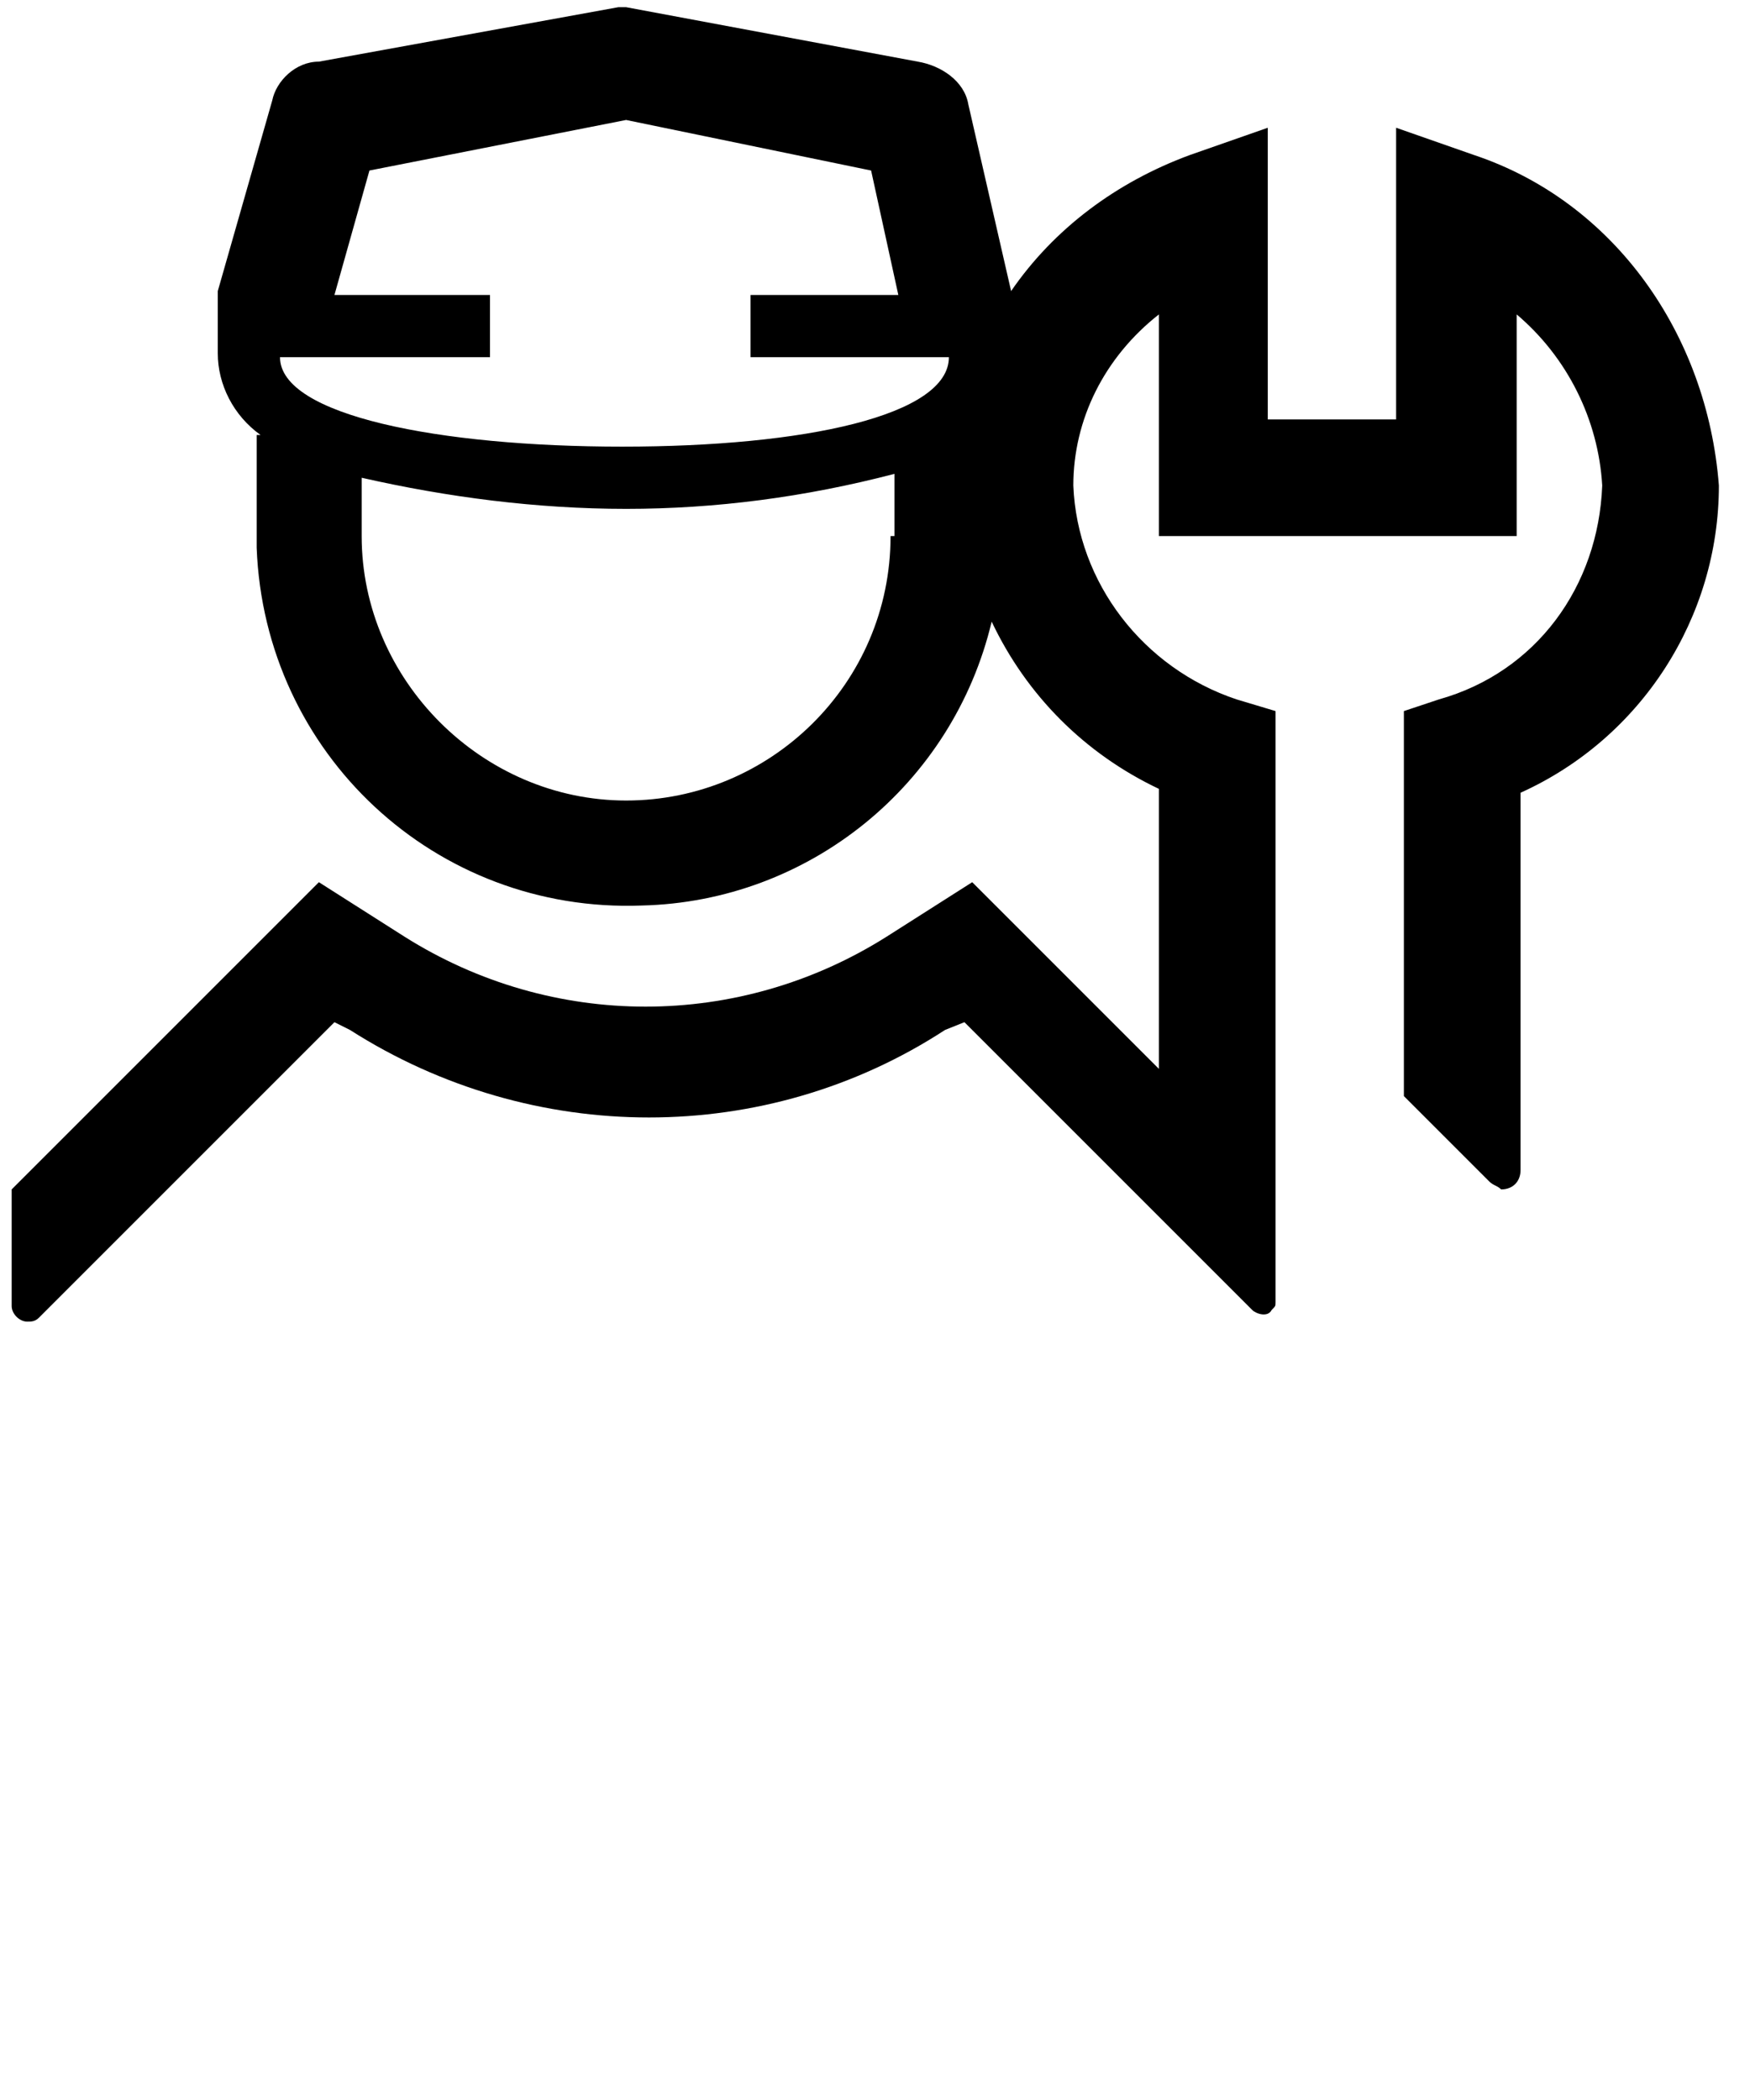 <svg width="45" height="54" viewBox="0 0 45 54" fill="none" xmlns="http://www.w3.org/2000/svg">
<path d="M37.9 3.985L35.9 3.285V10.785H32.6V3.285L30.6 3.985C28.7 4.685 27.1 5.885 26 7.485L24.9 2.685C24.8 2.085 24.2 1.685 23.6 1.585L16.1 0.185C16 0.185 15.9 0.185 15.9 0.185L8.2 1.585C7.6 1.585 7.1 2.085 7 2.585L5.6 7.485V9.085C5.6 9.885 6 10.685 6.7 11.185H6.6V14.085C6.8 19.385 11.2 23.485 16.5 23.285C20.8 23.185 24.5 20.185 25.5 15.985C26.4 17.885 27.9 19.385 29.8 20.285V27.485L25 22.685L22.8 24.085C19 26.485 14.2 26.485 10.4 24.085L8.2 22.685L0.3 30.585V33.585C0.3 33.785 0.5 33.985 0.7 33.985C0.8 33.985 0.9 33.985 1 33.885L8.6 26.285L9 26.485C13.7 29.485 19.7 29.485 24.3 26.485L24.8 26.285L32.2 33.685C32.3 33.785 32.6 33.885 32.7 33.685C32.8 33.585 32.8 33.585 32.8 33.485V18.285L31.8 17.985C29.4 17.185 27.7 14.985 27.6 12.485C27.6 10.785 28.4 9.185 29.8 8.085V13.785H39V8.085C40.3 9.185 41.1 10.785 41.2 12.485C41.1 15.085 39.5 17.285 37 17.985L36.1 18.285V28.185L38.3 30.385C38.4 30.485 38.5 30.485 38.6 30.585C38.9 30.585 39.1 30.385 39.1 30.085V20.385C42.2 18.985 44.2 15.885 44.2 12.485C43.9 8.585 41.5 5.185 37.9 3.985ZM22.9 13.785C22.9 17.585 19.8 20.585 16.1 20.585C12.4 20.585 9.3 17.485 9.3 13.785V12.285C11.5 12.785 13.8 13.085 16.1 13.085C18.4 13.085 20.7 12.785 23 12.185V13.785H22.9ZM16 11.485C11.3 11.485 7.2 10.685 7.2 9.185H12.6V7.585H8.6L9.5 4.385L16.1 3.085L22.4 4.385L23.1 7.585H19.3V9.185H24.4C24.4 10.685 20.7 11.485 16 11.485Z" fill="black"/>
</svg>
